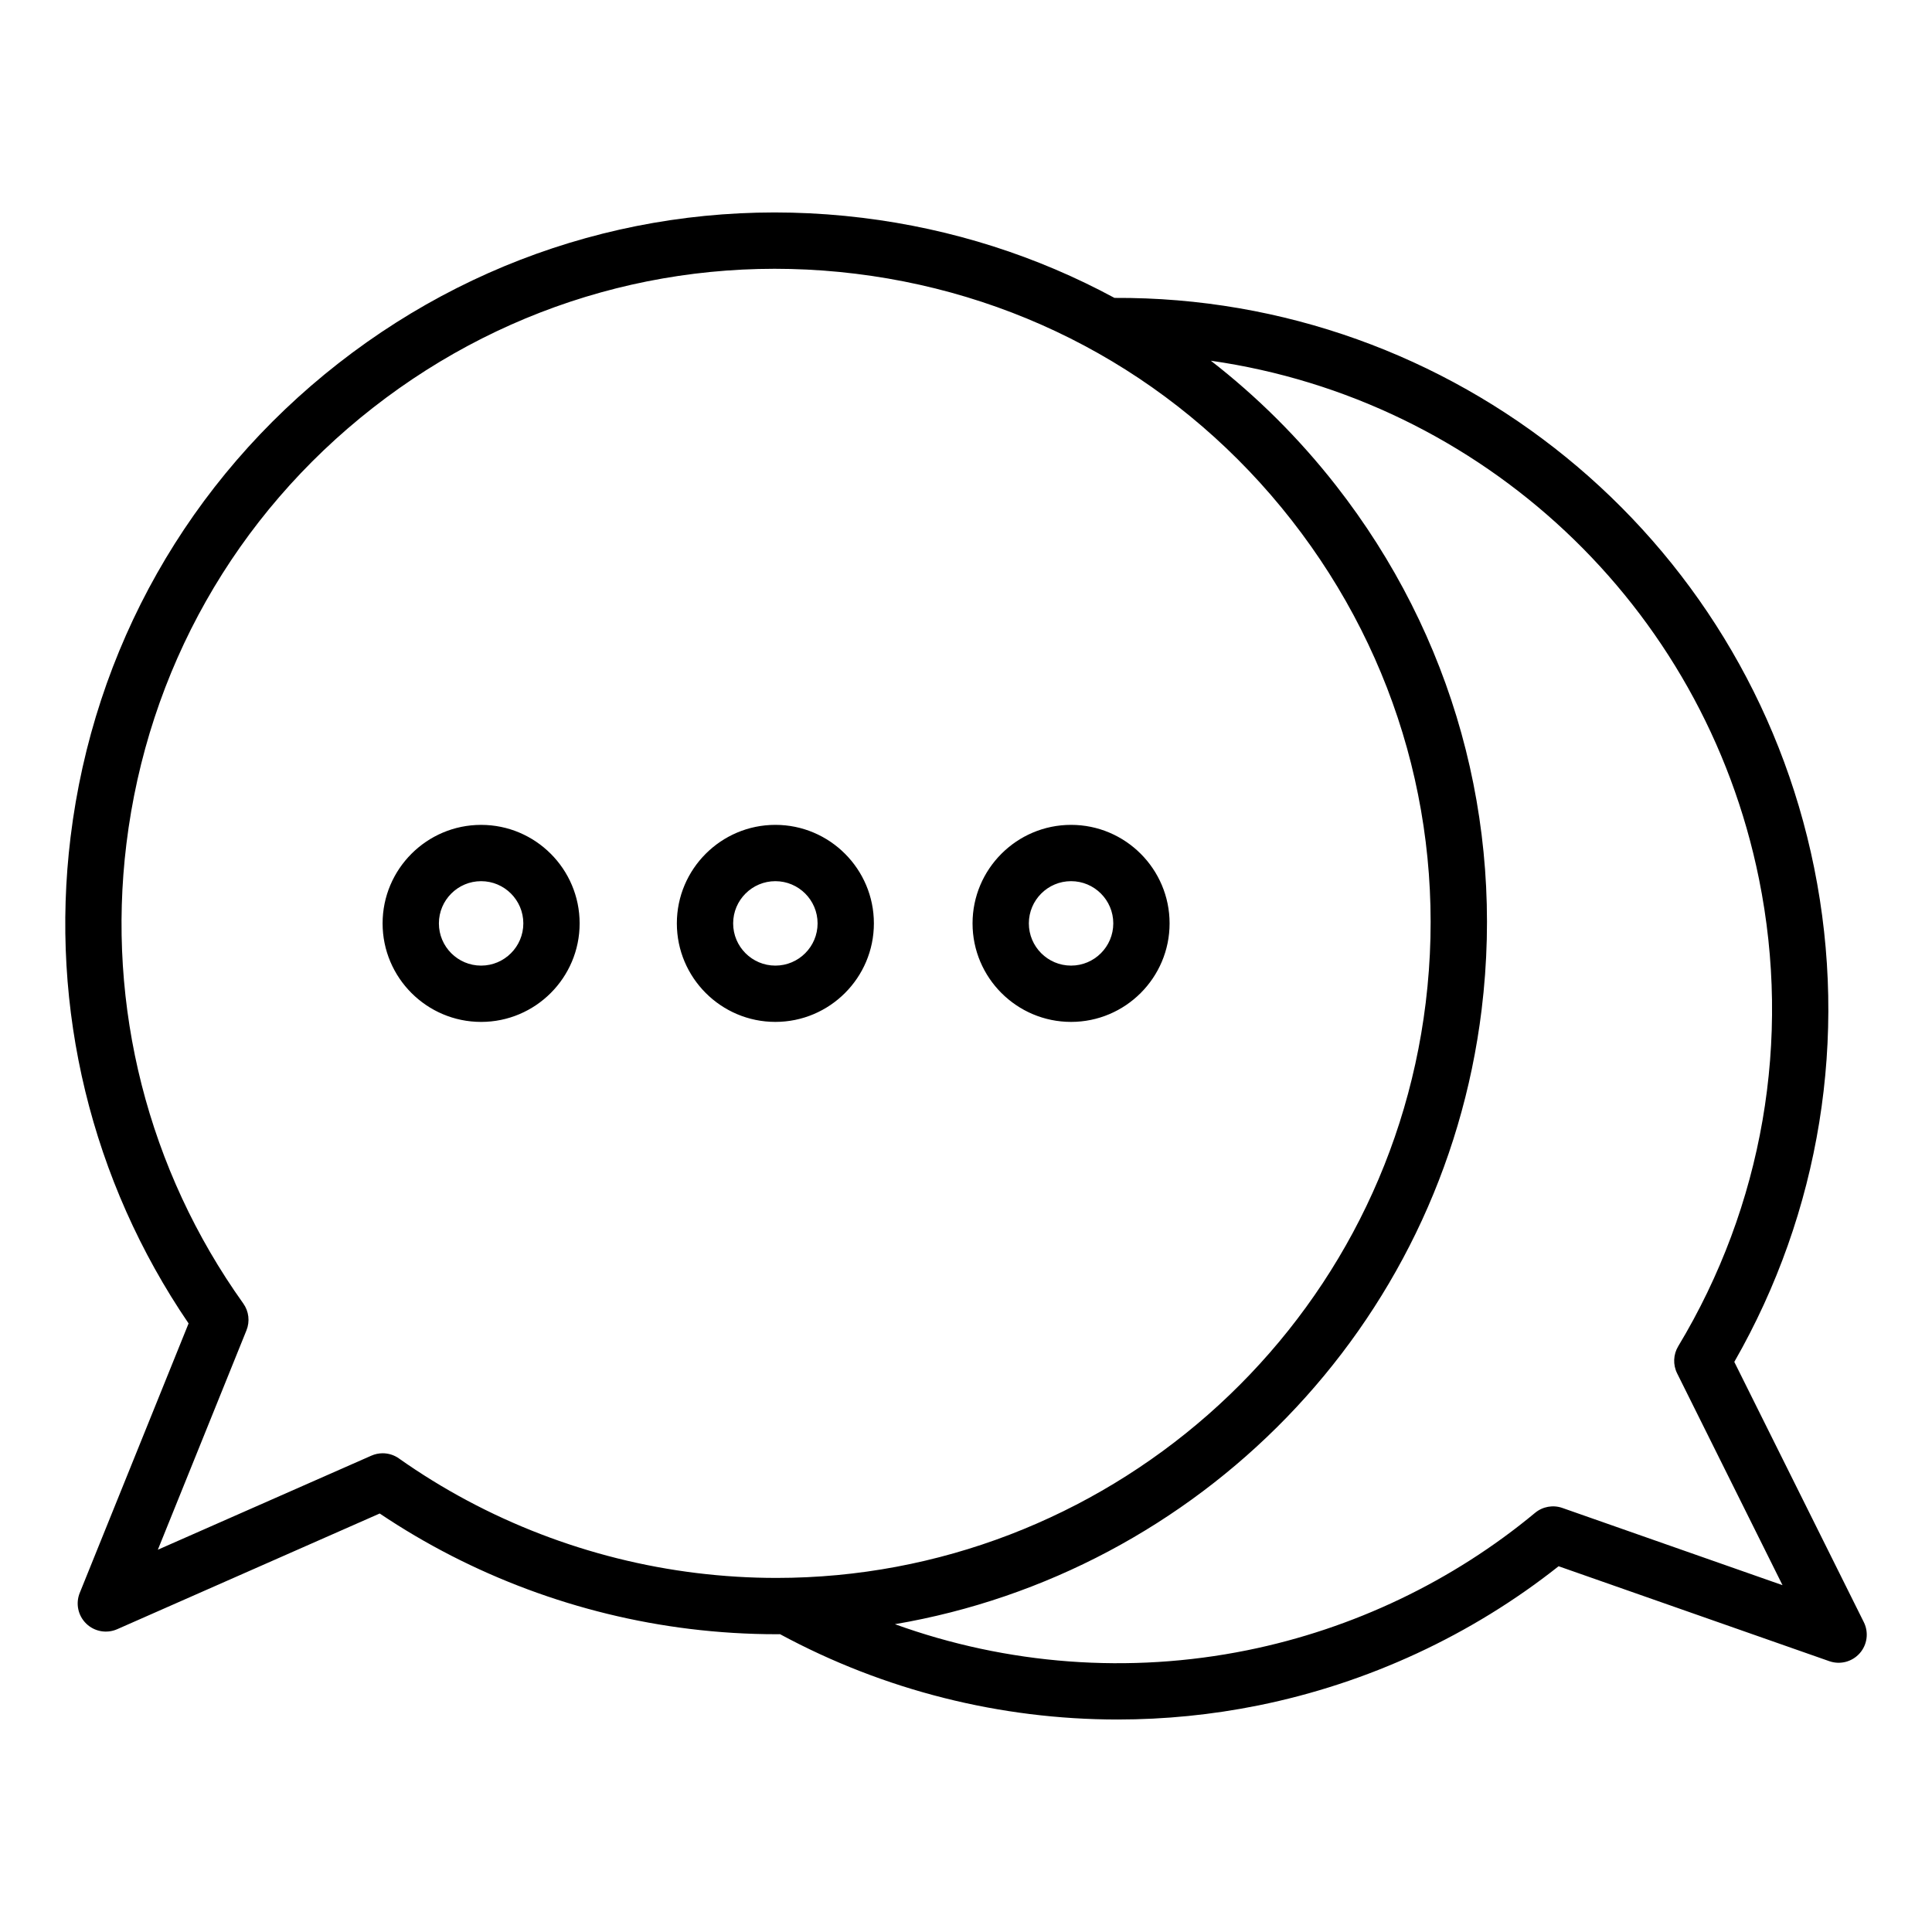 <?xml version="1.0" encoding="UTF-8"?>
<!-- Uploaded to: ICON Repo, www.svgrepo.com, Generator: ICON Repo Mixer Tools -->
<svg fill="#000000" width="800px" height="800px" version="1.1" viewBox="144 144 512 512" xmlns="http://www.w3.org/2000/svg">
 <path d="m637.92 573.87-34.312-68.953c22.734-39.664 30.254-86 21.16-130.95-17.871-88.309-95.676-151.5-185.42-151.02-20.457-11.059-43.008-18.305-66.781-21.219-49.941-6.113-99.277 7.582-138.91 38.574-39.637 30.996-64.836 75.566-70.953 125.51-5.574 45.516 5.519 91.125 31.273 128.91l-28.844 71.414c-1.141 2.812-0.457 6.035 1.727 8.148 2.18 2.113 5.422 2.691 8.199 1.469l69.566-30.66c24.441 16.43 52.754 26.98 82.156 30.582 7.742 0.949 15.426 1.41 23.035 1.41 0.301 0 0.598-0.012 0.898-0.012 27.609 14.914 58.398 22.613 89.473 22.613 12.457 0 24.965-1.238 37.324-3.738 29.039-5.879 56.441-18.594 79.535-36.879l71.742 25.16c2.867 1.004 6.051 0.172 8.062-2.106 2-2.266 2.43-5.527 1.074-8.246zm-388.2-43.375c-1.281-0.902-2.785-1.363-4.305-1.363-1.02 0-2.047 0.211-3.008 0.637l-56.578 24.926 23.484-58.137c0.957-2.363 0.637-5.055-0.844-7.125-25.258-35.379-36.254-78.641-30.969-121.81 5.633-45.988 28.832-87.027 65.332-115.56s81.926-41.148 127.91-35.52c45.988 5.633 87.027 28.832 115.56 65.332s41.148 81.926 35.52 127.91c-10.754 87.812-85.715 152.38-172.04 152.38-7 0-14.086-0.426-21.207-1.297-28.383-3.477-55.652-13.977-78.863-30.371zm308.32 13.125c-2.473-0.867-5.215-0.371-7.231 1.301-21.867 18.148-48.238 30.738-76.266 36.41-31.32 6.34-63.652 3.848-93.379-6.902 79.957-13.602 145.12-78.301 155.48-162.83 6.113-49.941-7.582-99.277-38.574-138.91-9.789-12.523-20.941-23.594-33.18-33.09 71.531 10.211 130.52 64.504 145.26 137.34 8.629 42.629 1.023 86.613-21.406 123.84-1.316 2.184-1.422 4.891-0.289 7.176l27.93 56.133zm-286.54-181.02c-14.395 0-26.109 11.715-26.109 26.109s11.715 26.109 26.109 26.109 26.109-11.715 26.109-26.109c0-14.398-11.715-26.109-26.109-26.109zm0 37.297c-6.172 0-11.188-5.016-11.188-11.188s5.016-11.188 11.188-11.188 11.188 5.016 11.188 11.188c0.004 6.164-5.016 11.188-11.188 11.188zm104.09-11.191c0-14.395-11.715-26.109-26.109-26.109-14.395 0-26.109 11.715-26.109 26.109s11.715 26.109 26.109 26.109c14.395 0 26.109-11.711 26.109-26.109zm-26.109 11.191c-6.172 0-11.188-5.016-11.188-11.188s5.016-11.188 11.188-11.188c6.172 0 11.188 5.016 11.188 11.188 0.004 6.164-5.016 11.188-11.188 11.188zm78.363 14.918c14.395 0 26.109-11.715 26.109-26.109s-11.715-26.109-26.109-26.109c-14.395 0-26.109 11.715-26.109 26.109 0 14.398 11.715 26.109 26.109 26.109zm0-37.297c6.172 0 11.188 5.016 11.188 11.188s-5.016 11.188-11.188 11.188-11.188-5.016-11.188-11.188 5.019-11.188 11.188-11.188z"/>
</svg>